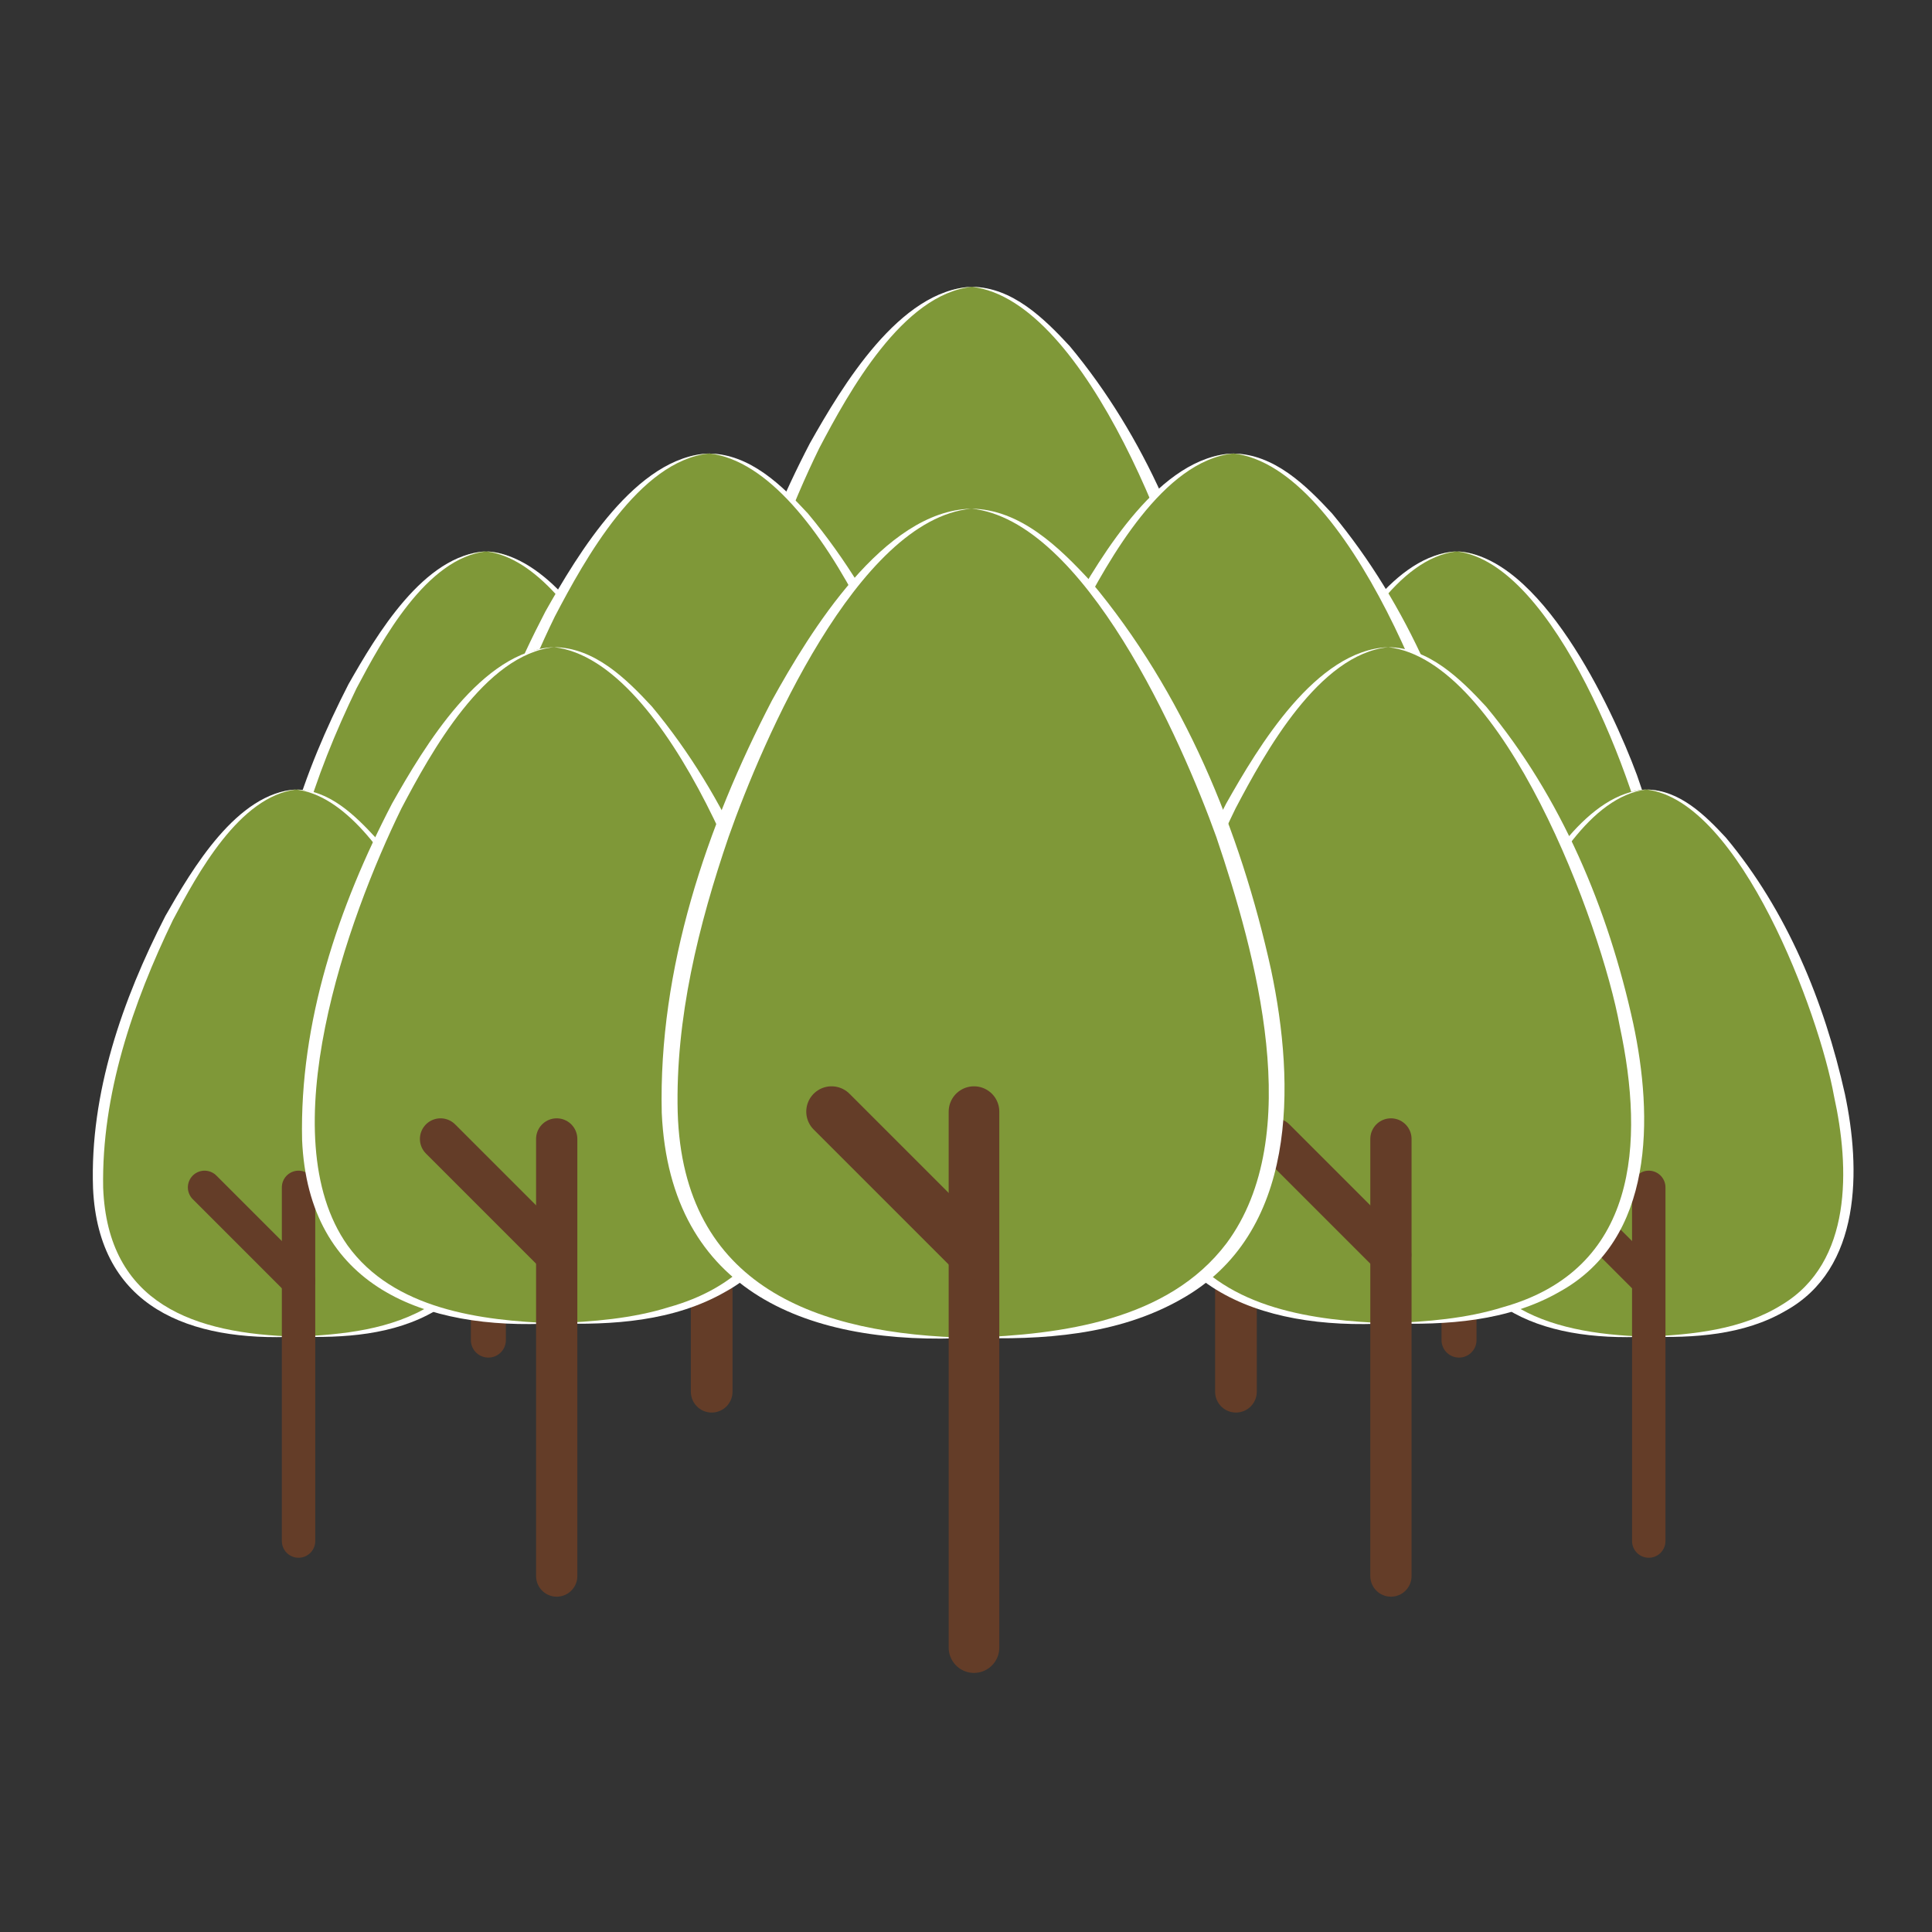 <svg xmlns="http://www.w3.org/2000/svg" width="229" height="229" viewBox="0 0 229 229" fill="none">
  <rect x="0" y="0" width="229" height="229" fill="#333333" stroke="none"/>
  <path d="M144.777 90.66C144.777 112.79 125.727 114.14 115.217 114.14C104.707 114.14 86.067 112.79 86.067 90.66C86.067 68.53 102.657 34 115.217 34C127.777 34 144.777 68.53 144.777 90.66Z" fill="#7F9838"/>
  <path d="M115.217 114.14C99.827 115.01 86.077 109.84 85.337 92.4C85.027 78.45 89.627 64.77 95.997 52.54C99.807 45.79 106.637 34.32 115.217 34C107.007 34.84 100.617 46.44 97.107 53.12C90.707 66.2 81.527 91.9 90.727 104.91C96.187 112.48 106.457 113.83 115.217 114.14Z" fill="white"/>
  <path d="M115.217 34C119.997 34.05 123.757 37.74 126.807 41.04C135.737 51.77 141.277 65.03 144.247 78.6C146.607 89.63 146.807 104.16 135.537 110.39C129.417 113.92 122.087 114.38 115.217 114.14C119.817 113.95 124.447 113.59 128.807 112.23C144.777 107.75 145.617 92.8 142.647 78.92C140.447 66.86 128.877 35.6 115.217 34Z" fill="white"/>
  <path d="M115.517 92.28V144.09" stroke="#643D28" stroke-width="4.89" stroke-linecap="round"/>
  <path d="M101.747 92.28L115.487 106.02" stroke="#643D28" stroke-width="4.89" stroke-linecap="round"/>
  <path d="M82.726 113.48C82.726 132.27 66.546 133.41 57.626 133.41C48.706 133.41 32.866 132.27 32.866 113.48C32.866 94.69 46.966 65.36 57.626 65.36C68.286 65.36 82.726 94.68 82.726 113.48Z" fill="#7F9838"/>
  <path d="M57.627 133.41C44.416 134.06 32.996 129.84 32.316 114.94C31.907 103.12 35.977 91.48 41.306 81.1C44.617 75.29 50.236 65.71 57.627 65.36C50.566 66.14 45.286 75.86 42.257 81.59C37.267 91.92 33.367 103.31 33.577 114.88C34.136 129.41 44.937 133.07 57.627 133.41Z" fill="white"/>
  <path d="M57.627 65.36C67.487 65.83 75.927 83.65 78.977 91.87C83.127 103.64 87.987 122.44 74.877 130.21C69.707 133.23 63.457 133.6 57.637 133.41C63.387 133.17 69.457 132.55 74.427 129.46C83.237 124.17 82.887 112.4 80.927 103.5C79.077 93.19 69.257 66.79 57.637 65.36H57.627Z" fill="white"/>
  <path d="M57.887 114.85V158.84" stroke="#643D28" stroke-width="4.15" stroke-linecap="round"/>
  <path d="M46.196 114.85L57.866 126.52" stroke="#643D28" stroke-width="4.15" stroke-linecap="round"/>
  <path d="M113.907 110.99C113.907 133.34 94.667 134.7 84.047 134.7C73.427 134.7 54.597 133.34 54.597 110.99C54.597 88.64 71.377 53.76 84.057 53.76C96.737 53.76 113.917 88.64 113.917 110.99H113.907Z" fill="#7F9838"/>
  <path d="M84.057 134.7C68.507 135.58 54.627 130.36 53.877 112.74C53.547 98.67 58.217 84.82 64.647 72.48C68.497 65.66 75.397 54.07 84.057 53.75C75.757 54.6 69.307 66.31 65.767 73.07C59.307 86.28 50.027 112.24 59.317 125.38C64.837 133.03 75.207 134.39 84.057 134.7Z" fill="white"/>
  <path d="M84.057 53.76C88.887 53.81 92.677 57.53 95.767 60.87C104.787 71.71 110.377 85.1 113.377 98.81C115.767 109.95 115.967 124.63 104.587 130.92C98.407 134.48 90.997 134.95 84.057 134.7C88.697 134.51 93.377 134.14 97.787 132.77C113.917 128.24 114.767 113.14 111.767 99.12C109.547 86.94 97.857 55.36 84.057 53.74V53.76Z" fill="white"/>
  <path d="M84.356 112.63V164.96" stroke="#643D28" stroke-width="4.94" stroke-linecap="round"/>
  <path d="M70.457 112.63L84.337 126.51" stroke="#643D28" stroke-width="4.94" stroke-linecap="round"/>
  <path d="M59.057 139.43C59.057 157.34 43.647 158.42 35.137 158.42C26.627 158.42 11.547 157.34 11.547 139.43C11.547 121.52 24.987 93.59 35.137 93.59C45.297 93.59 59.057 121.53 59.057 139.44V139.43Z" fill="#7F9838"/>
  <path d="M35.137 158.43C22.547 159.05 11.667 155.03 11.027 140.83C10.637 129.57 14.517 118.48 19.597 108.58C22.757 103.04 28.107 93.91 35.147 93.58C28.387 94.35 23.407 103.56 20.497 109.05C15.737 118.89 12.027 129.74 12.227 140.77C12.757 154.6 23.057 158.11 35.147 158.43H35.137Z" fill="white"/>
  <path d="M35.137 93.59C39.007 93.63 42.047 96.61 44.517 99.28C51.757 107.95 56.177 118.7 58.627 129.67C60.507 138.55 60.637 150.38 51.577 155.38C46.647 158.26 40.697 158.61 35.147 158.43C40.627 158.2 46.407 157.61 51.147 154.66C59.537 149.62 59.207 138.4 57.337 129.93C55.577 120.11 46.217 94.95 35.147 93.59H35.137Z" fill="white"/>
  <path d="M35.387 140.74V182.66" stroke="#643D28" stroke-width="3.96" stroke-linecap="round"/>
  <path d="M24.247 140.74L35.367 151.86" stroke="#643D28" stroke-width="3.96" stroke-linecap="round"/>
  <path d="M95.247 133.38C95.247 155.51 76.197 156.86 65.687 156.86C55.177 156.86 36.537 155.51 36.537 133.38C36.537 111.25 53.137 76.71 65.687 76.71C78.237 76.71 95.247 111.24 95.247 133.37V133.38Z" fill="#7F9838"/>
  <path d="M65.687 156.85C50.297 157.72 36.547 152.55 35.807 135.11C35.497 121.16 40.097 107.48 46.467 95.25C50.277 88.5 57.107 77.03 65.687 76.71C57.477 77.55 51.087 89.15 47.577 95.83C41.177 108.91 31.997 134.61 41.197 147.62C46.657 155.19 56.927 156.54 65.687 156.85Z" fill="white"/>
  <path d="M65.686 76.71C70.466 76.76 74.227 80.45 77.276 83.75C86.207 94.48 91.746 107.74 94.716 121.31C97.076 132.34 97.276 146.87 86.007 153.1C79.886 156.63 72.556 157.09 65.686 156.85C70.287 156.66 74.916 156.3 79.276 154.94C95.246 150.46 96.087 135.51 93.117 121.63C90.927 109.57 79.347 78.31 65.686 76.71Z" fill="white"/>
  <path d="M65.986 135V186.81" stroke="#643D28" stroke-width="4.89" stroke-linecap="round"/>
  <path d="M52.217 135L65.957 148.74" stroke="#643D28" stroke-width="4.89" stroke-linecap="round"/>
  <path d="M197.777 113.48C197.777 132.27 181.597 133.41 172.677 133.41C163.757 133.41 147.917 132.27 147.917 113.48C147.917 94.69 162.017 65.36 172.677 65.36C183.337 65.36 197.777 94.68 197.777 113.48Z" fill="#7F9838"/>
  <path d="M172.677 133.41C159.467 134.06 148.047 129.84 147.367 114.94C146.957 103.12 151.027 91.48 156.357 81.1C159.667 75.29 165.287 65.71 172.677 65.36C165.617 66.14 160.337 75.86 157.307 81.59C152.317 91.92 148.417 103.31 148.627 114.88C149.187 129.41 159.987 133.07 172.677 133.41Z" fill="white"/>
  <path d="M172.678 65.36C182.538 65.83 190.978 83.65 194.028 91.87C198.178 103.64 203.038 122.44 189.928 130.21C184.758 133.23 178.508 133.6 172.688 133.41C178.438 133.17 184.508 132.55 189.478 129.46C198.288 124.17 197.938 112.4 195.978 103.5C194.128 93.19 184.308 66.79 172.688 65.36H172.678Z" fill="white"/>
  <path d="M172.938 114.85V158.84" stroke="#643D28" stroke-width="4.15" stroke-linecap="round"/>
  <path d="M161.247 114.85L172.917 126.52" stroke="#643D28" stroke-width="4.15" stroke-linecap="round"/>
  <path d="M176.046 110.99C176.046 133.34 156.806 134.7 146.186 134.7C135.566 134.7 116.736 133.34 116.736 110.99C116.736 88.64 133.506 53.76 146.186 53.76C158.866 53.76 176.046 88.64 176.046 110.99Z" fill="#7F9838"/>
  <path d="M146.187 134.7C130.637 135.58 116.757 130.36 116.007 112.74C115.677 98.67 120.347 84.82 126.777 72.48C130.627 65.66 137.527 54.07 146.187 53.75C137.887 54.6 131.437 66.31 127.897 73.07C121.437 86.28 112.157 112.24 121.447 125.38C126.967 133.03 137.337 134.39 146.187 134.7Z" fill="white"/>
  <path d="M146.187 53.76C151.017 53.81 154.807 57.53 157.897 60.87C166.917 71.71 172.507 85.1 175.507 98.81C177.897 109.95 178.097 124.63 166.717 130.92C160.537 134.48 153.127 134.95 146.187 134.7C150.827 134.51 155.507 134.14 159.917 132.77C176.047 128.24 176.897 113.14 173.897 99.12C171.677 86.94 159.987 55.36 146.187 53.74V53.76Z" fill="white"/>
  <path d="M146.497 112.63V164.96" stroke="#643D28" stroke-width="4.94" stroke-linecap="round"/>
  <path d="M132.587 112.63L146.467 126.51" stroke="#643D28" stroke-width="4.94" stroke-linecap="round"/>
  <path d="M219.107 139.43C219.107 157.34 203.697 158.42 195.187 158.42C186.677 158.42 171.597 157.33 171.597 139.43C171.597 121.53 185.027 93.58 195.187 93.58C205.347 93.58 219.107 121.52 219.107 139.43Z" fill="#7F9838"/>
  <path d="M195.187 158.43C182.597 159.05 171.717 155.03 171.077 140.83C170.687 129.57 174.567 118.48 179.647 108.58C182.807 103.04 188.157 93.91 195.197 93.58C188.437 94.35 183.457 103.56 180.547 109.05C175.787 118.89 172.077 129.74 172.277 140.77C172.807 154.6 183.107 158.11 195.197 158.43H195.187Z" fill="white"/>
  <path d="M195.187 93.59C199.057 93.63 202.097 96.61 204.567 99.28C211.807 107.95 216.227 118.7 218.677 129.67C220.557 138.55 220.687 150.38 211.627 155.38C206.697 158.26 200.747 158.61 195.197 158.43C200.677 158.2 206.457 157.61 211.197 154.66C219.587 149.62 219.257 138.4 217.387 129.93C215.627 120.11 206.267 94.95 195.197 93.59H195.187Z" fill="white"/>
  <path d="M195.427 140.74V182.66" stroke="#643D28" stroke-width="3.96" stroke-linecap="round"/>
  <path d="M184.287 140.74L195.407 151.86" stroke="#643D28" stroke-width="3.96" stroke-linecap="round"/>
  <path d="M194.117 133.38C194.117 155.51 175.067 156.86 164.557 156.86C154.047 156.86 135.407 155.51 135.407 133.38C135.407 111.25 152.007 76.72 164.557 76.72C177.107 76.72 194.117 111.25 194.117 133.38Z" fill="#7F9838"/>
  <path d="M164.557 156.85C149.167 157.72 135.417 152.55 134.677 135.11C134.367 121.16 138.967 107.48 145.337 95.25C149.147 88.5 155.977 77.03 164.557 76.71C156.347 77.55 149.957 89.15 146.447 95.83C140.047 108.91 130.867 134.61 140.067 147.62C145.527 155.19 155.797 156.54 164.557 156.85Z" fill="white"/>
  <path d="M164.557 76.71C169.337 76.76 173.097 80.45 176.147 83.75C185.077 94.48 190.617 107.74 193.587 121.31C195.947 132.34 196.147 146.87 184.877 153.1C178.757 156.63 171.427 157.09 164.557 156.85C169.157 156.66 173.787 156.3 178.147 154.94C194.117 150.46 194.957 135.51 191.987 121.63C189.797 109.57 178.217 78.31 164.557 76.71Z" fill="white"/>
  <path d="M164.867 135V186.81" stroke="#643D28" stroke-width="4.89" stroke-linecap="round"/>
  <path d="M151.097 135L164.837 148.74" stroke="#643D28" stroke-width="4.89" stroke-linecap="round"/>
  <path d="M151.327 129.77C151.327 156.91 127.967 158.56 115.077 158.56C102.187 158.56 79.327 156.91 79.327 129.77C79.327 102.63 99.687 60.29 115.077 60.29C130.467 60.29 151.327 102.64 151.327 129.78V129.77Z" fill="#7F9838"/>
  <path d="M115.077 158.56C96.077 159.58 79.407 153.37 78.437 131.91C78.037 114.83 83.717 98.02 91.497 83.03C96.007 74.86 104.767 60.56 115.077 60.3C101.657 61.62 90.397 87.74 86.367 99.18C82.787 109.65 80.047 120.73 80.327 131.83C80.947 152.57 96.887 158.21 115.077 158.57V158.56Z" fill="white"/>
  <path d="M115.077 60.29C120.937 60.35 125.547 64.87 129.287 68.92C140.277 82.04 147.007 98.35 150.667 114.98C153.537 128.6 153.847 146.24 140.007 153.99C132.487 158.28 123.497 158.86 115.077 158.56C125.887 158.18 138.457 156.52 145.377 147.37C154.837 134.63 148.857 113.05 144.167 99.2C140.047 87.73 128.527 61.61 115.077 60.28V60.29Z" fill="white"/>
  <path d="M115.447 131.76V195.29" stroke="#643D28" stroke-width="6" stroke-linecap="round"/>
  <path d="M98.566 131.76L115.416 148.61" stroke="#643D28" stroke-width="6" stroke-linecap="round"/>
</svg>